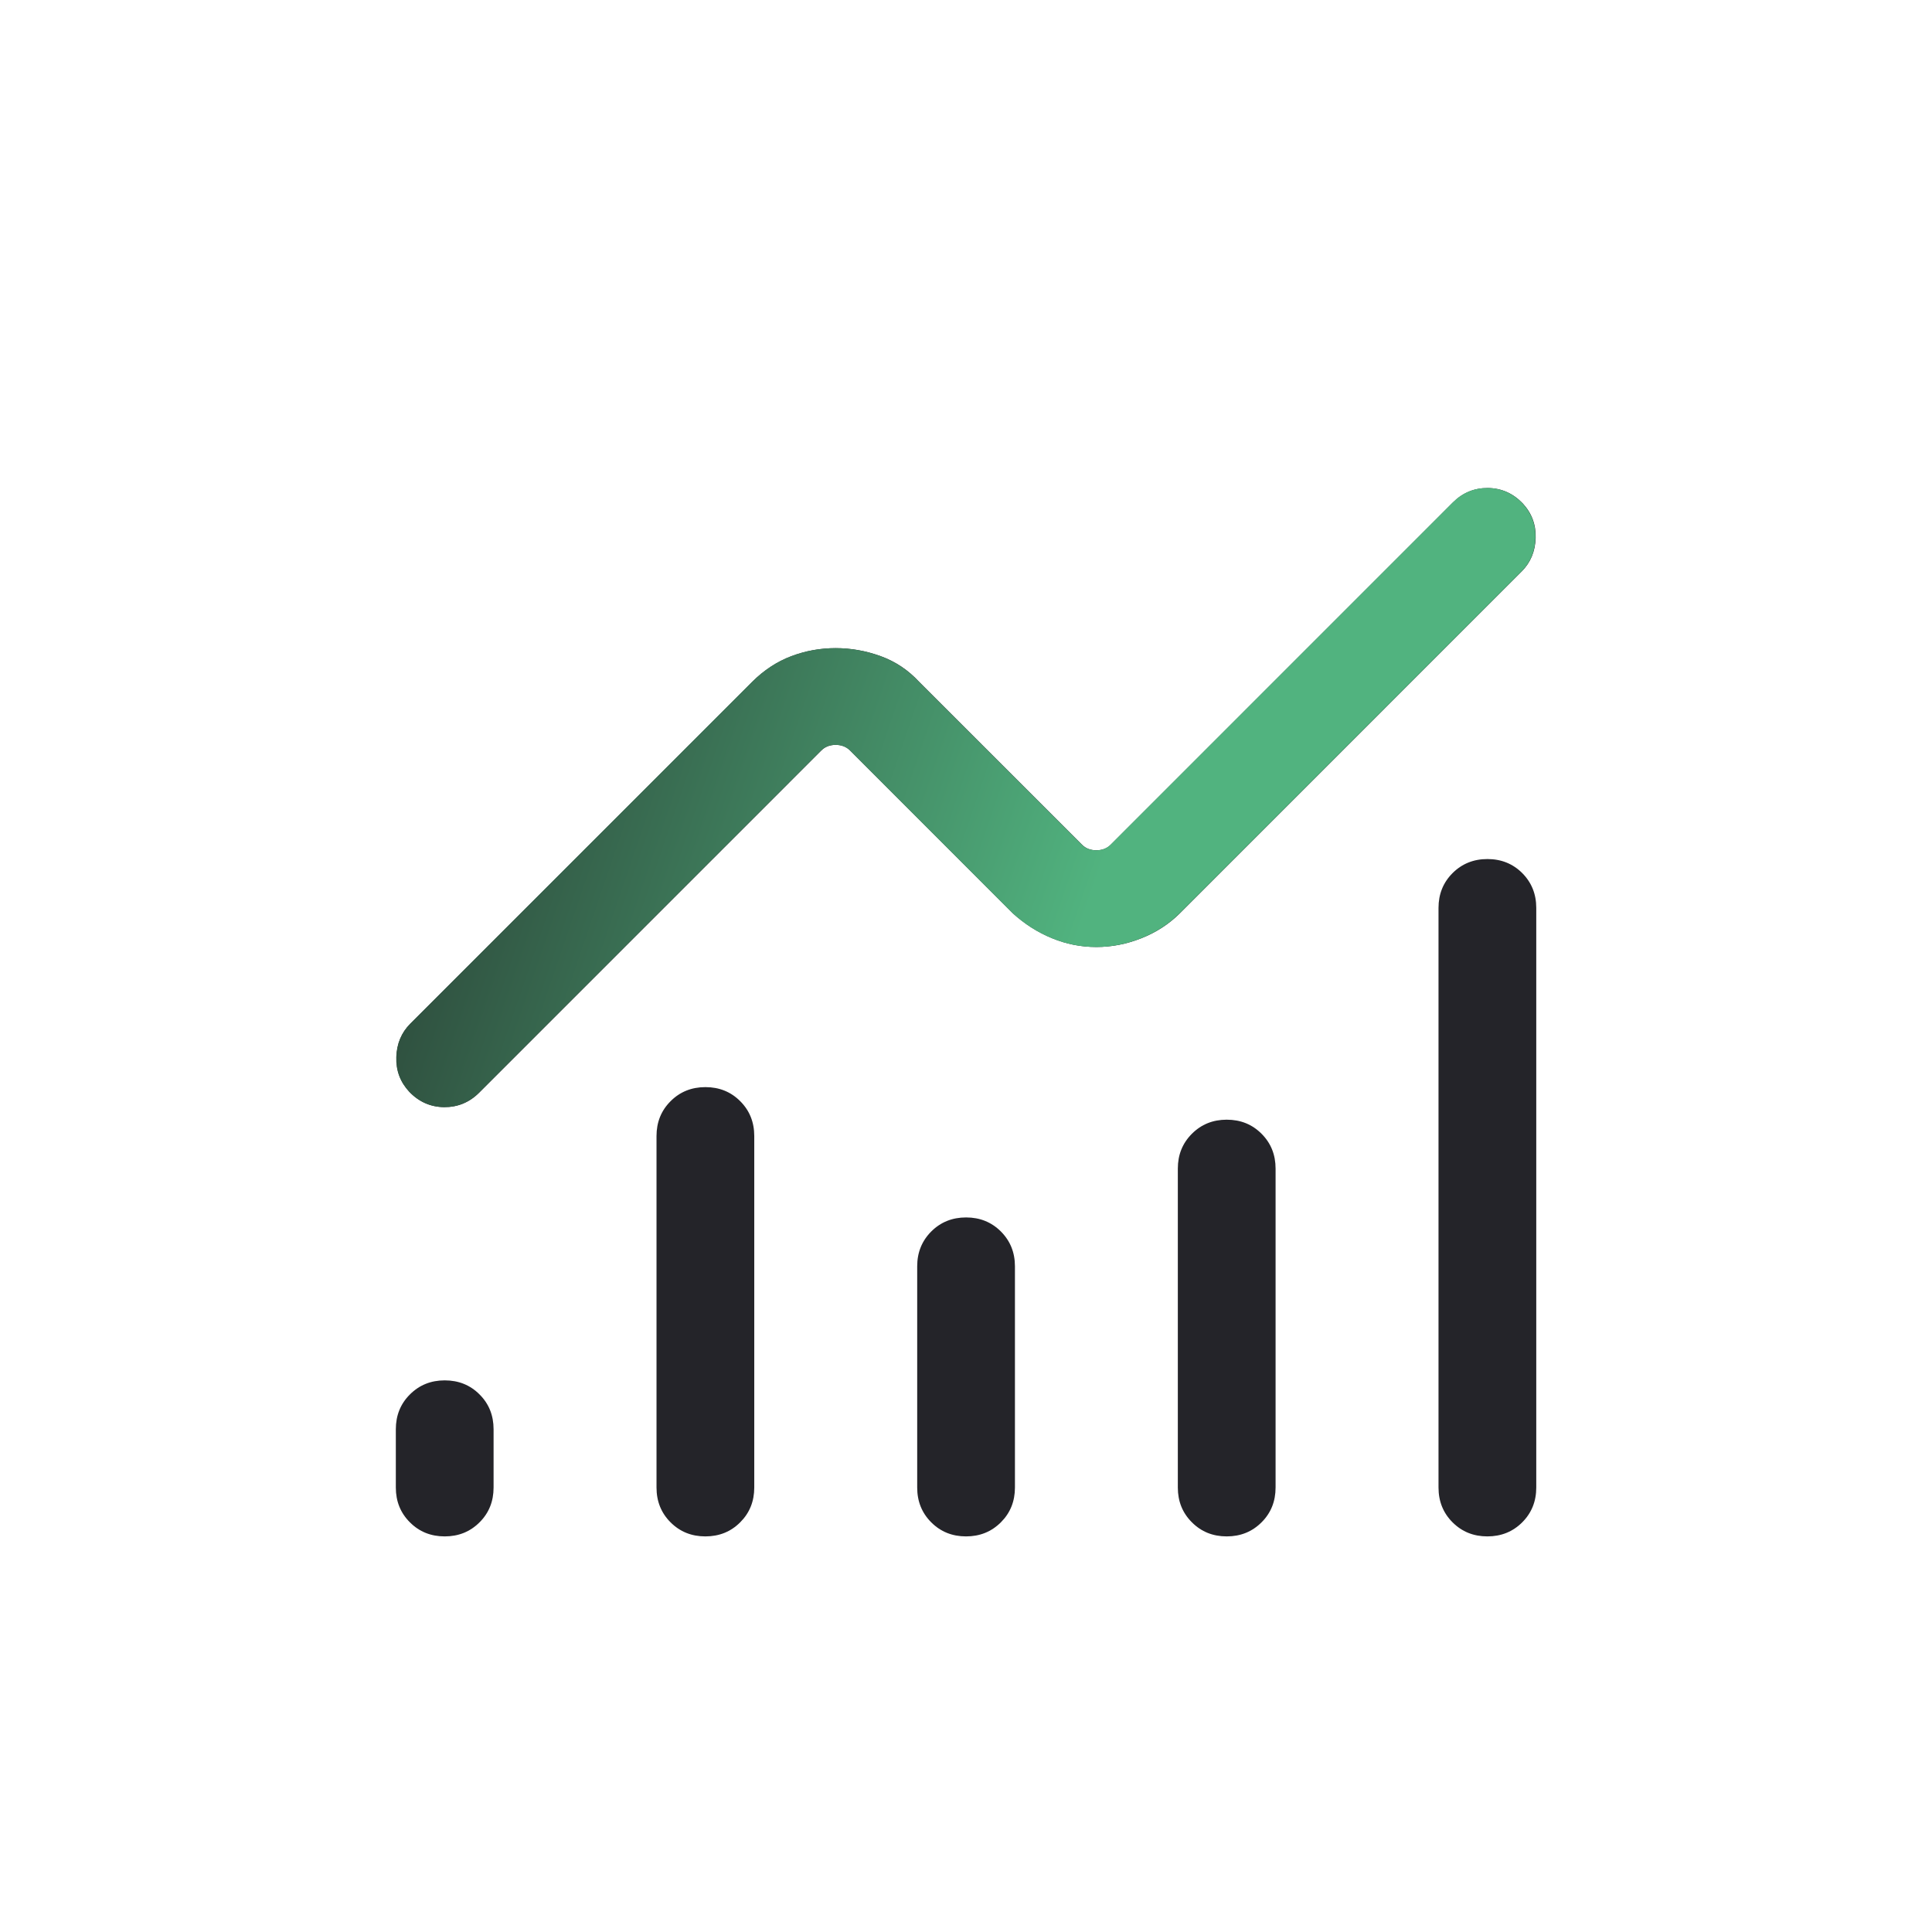 <svg width="42" height="42" viewBox="0 0 42 42" fill="none" xmlns="http://www.w3.org/2000/svg">
<mask id="mask0_500_43546" style="mask-type:alpha" maskUnits="userSpaceOnUse" x="4" y="4" width="34" height="34">
<rect x="4" y="4" width="34" height="34" fill="#D9D9D9"/>
</mask>
<g mask="url(#mask0_500_43546)">
<path d="M9.668 33.4C9.366 33.4 9.114 33.298 8.911 33.094C8.707 32.891 8.605 32.639 8.605 32.337V31.071C8.605 30.77 8.707 30.517 8.911 30.314C9.115 30.11 9.367 30.008 9.668 30.008C9.97 30.008 10.222 30.11 10.425 30.314C10.629 30.517 10.73 30.77 10.73 31.071V32.337C10.73 32.639 10.629 32.891 10.425 33.094C10.221 33.298 9.969 33.4 9.668 33.4ZM15.334 33.4C15.033 33.4 14.781 33.298 14.577 33.094C14.374 32.891 14.272 32.639 14.272 32.337V24.696C14.272 24.395 14.374 24.142 14.578 23.939C14.781 23.735 15.034 23.633 15.335 23.633C15.636 23.633 15.889 23.735 16.092 23.939C16.295 24.142 16.397 24.395 16.397 24.696V32.337C16.397 32.639 16.295 32.891 16.091 33.094C15.888 33.298 15.635 33.4 15.334 33.4ZM21.001 33.4C20.7 33.4 20.447 33.298 20.244 33.094C20.041 32.891 19.939 32.639 19.939 32.337V27.529C19.939 27.228 20.041 26.976 20.244 26.772C20.448 26.568 20.701 26.466 21.002 26.466C21.303 26.466 21.555 26.568 21.759 26.772C21.962 26.976 22.064 27.228 22.064 27.529V32.337C22.064 32.639 21.962 32.891 21.758 33.094C21.554 33.298 21.302 33.4 21.001 33.4ZM26.668 33.4C26.366 33.4 26.114 33.298 25.911 33.094C25.707 32.891 25.605 32.639 25.605 32.337V25.404C25.605 25.103 25.707 24.851 25.911 24.647C26.115 24.443 26.367 24.341 26.668 24.341C26.97 24.341 27.222 24.443 27.425 24.647C27.629 24.851 27.73 25.103 27.73 25.404V32.337C27.73 32.639 27.629 32.891 27.425 33.094C27.221 33.298 26.969 33.4 26.668 33.4ZM32.334 33.4C32.033 33.4 31.781 33.298 31.577 33.094C31.374 32.891 31.272 32.639 31.272 32.337V19.737C31.272 19.436 31.374 19.184 31.578 18.98C31.782 18.777 32.034 18.675 32.335 18.675C32.636 18.675 32.889 18.777 33.092 18.98C33.295 19.184 33.397 19.436 33.397 19.737V32.337C33.397 32.639 33.295 32.891 33.092 33.094C32.888 33.298 32.635 33.4 32.334 33.4ZM23.835 20.587C23.502 20.587 23.181 20.524 22.871 20.396C22.56 20.269 22.277 20.088 22.02 19.855L18.481 16.315C18.4 16.234 18.295 16.193 18.168 16.193C18.041 16.193 17.936 16.234 17.855 16.315L10.415 23.756C10.204 23.966 9.951 24.07 9.657 24.068C9.363 24.065 9.11 23.954 8.9 23.734C8.704 23.523 8.61 23.273 8.619 22.982C8.627 22.691 8.728 22.449 8.921 22.255L16.354 14.823C16.61 14.568 16.894 14.382 17.204 14.265C17.514 14.148 17.835 14.09 18.168 14.09C18.5 14.09 18.827 14.148 19.148 14.265C19.469 14.382 19.747 14.568 19.982 14.823L23.521 18.362C23.603 18.444 23.707 18.484 23.835 18.484C23.962 18.484 24.066 18.444 24.148 18.362L31.588 10.921C31.799 10.711 32.051 10.607 32.346 10.609C32.64 10.612 32.892 10.723 33.103 10.943C33.299 11.154 33.393 11.405 33.384 11.695C33.375 11.986 33.274 12.229 33.081 12.422L25.649 19.855C25.414 20.088 25.136 20.269 24.815 20.396C24.494 20.524 24.167 20.587 23.835 20.587Z" fill="#242429"/>
<path d="M23.83 20.587C23.497 20.587 23.176 20.524 22.866 20.396C22.556 20.269 22.272 20.088 22.015 19.855L18.477 16.315C18.395 16.234 18.291 16.193 18.163 16.193C18.036 16.193 17.931 16.234 17.85 16.315L10.41 23.756C10.199 23.966 9.946 24.07 9.652 24.068C9.358 24.065 9.106 23.954 8.895 23.734C8.699 23.523 8.605 23.273 8.614 22.982C8.623 22.691 8.724 22.449 8.917 22.255L16.349 14.823C16.605 14.568 16.889 14.382 17.199 14.265C17.509 14.148 17.831 14.09 18.163 14.09C18.496 14.09 18.822 14.148 19.143 14.265C19.464 14.382 19.742 14.568 19.978 14.823L23.517 18.362C23.598 18.444 23.703 18.484 23.83 18.484C23.957 18.484 24.062 18.444 24.143 18.362L31.583 10.921C31.794 10.711 32.047 10.607 32.341 10.609C32.635 10.612 32.888 10.723 33.098 10.943C33.294 11.154 33.388 11.405 33.379 11.695C33.371 11.986 33.27 12.229 33.077 12.422L25.644 19.855C25.409 20.088 25.131 20.269 24.81 20.396C24.489 20.524 24.162 20.587 23.83 20.587Z" fill="url(#paint0_linear_500_43546)"/>
</g>
<defs>
<linearGradient id="paint0_linear_500_43546" x1="6.373" y1="7.648" x2="25.552" y2="14.19" gradientUnits="userSpaceOnUse">
<stop stop-color="#1E1E1F"/>
<stop offset="1" stop-color="#51B37F"/>
</linearGradient>
</defs>
</svg>
